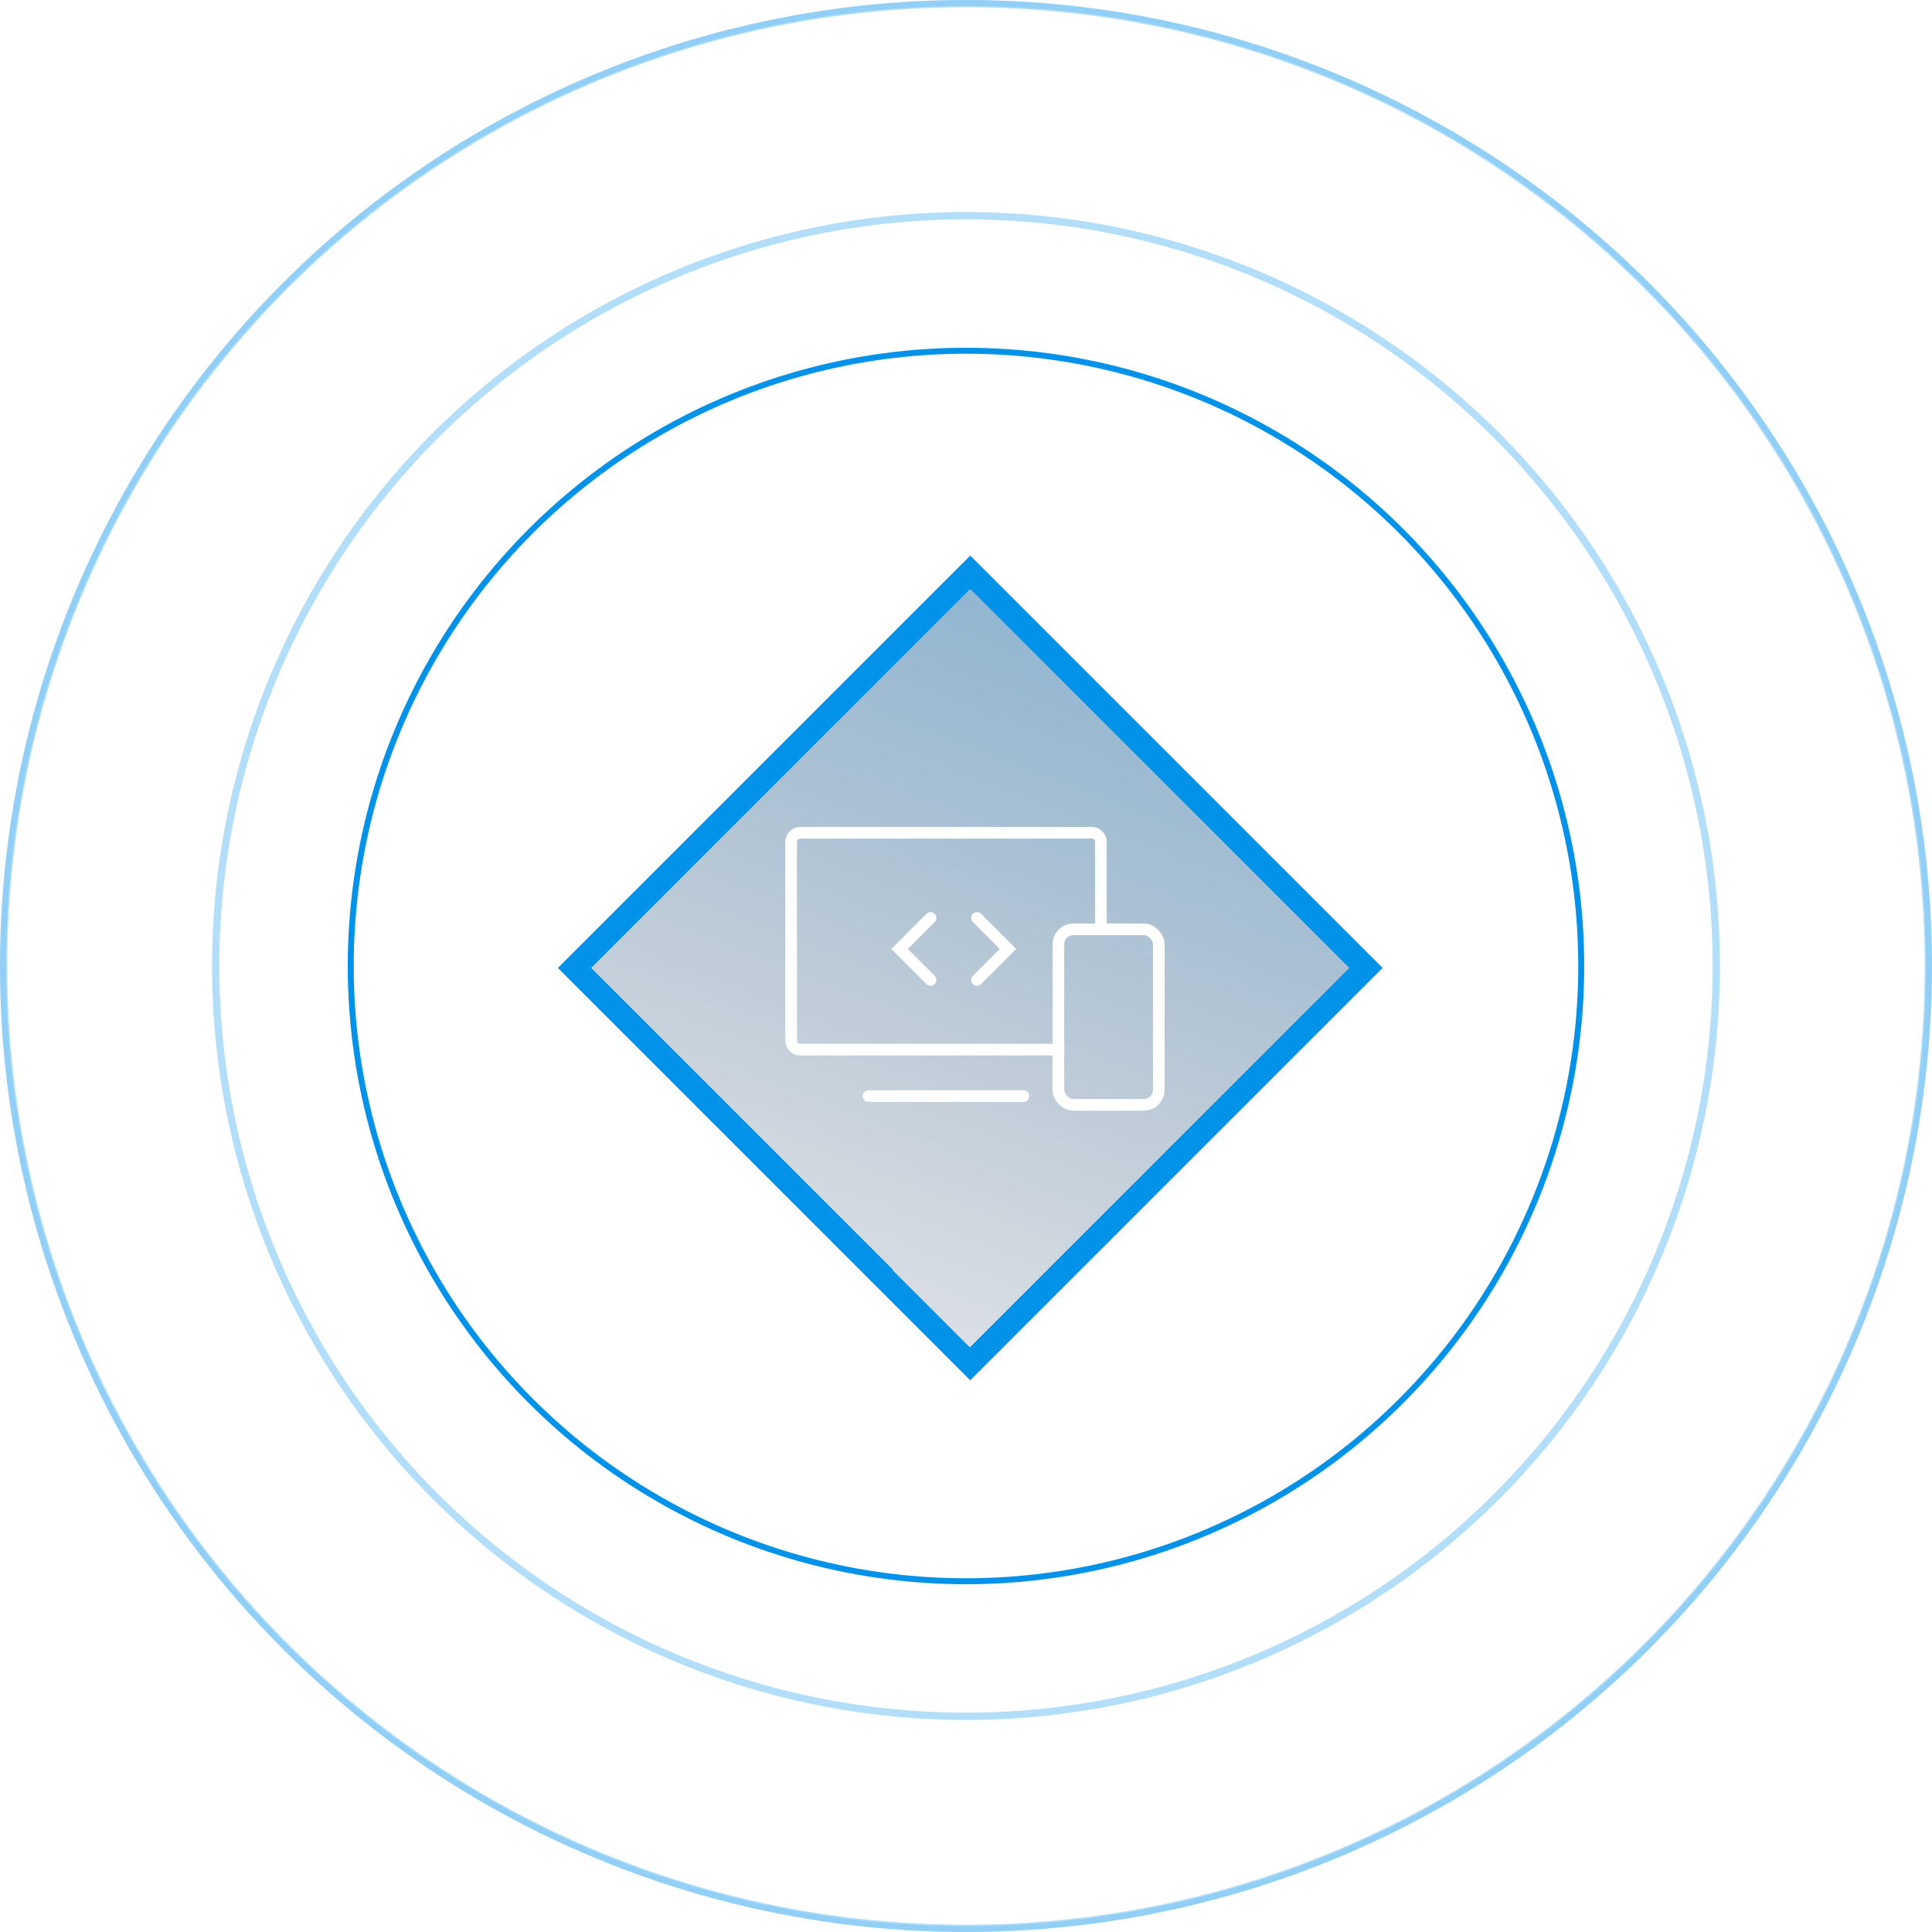 <svg width="166" height="166" viewBox="0 0 166 166" fill="none" xmlns="http://www.w3.org/2000/svg">
<circle cx="82.999" cy="83" r="52.863" stroke="#0392EA" stroke-width="0.514"/>
<g filter="url(#filter0_d_455_15509)">
<path d="M83.356 46.508L47.94 81.925L83.353 117.344L118.769 81.928L83.356 46.508Z" fill="url(#paint0_linear_455_15509)" fill-opacity="0.8" shape-rendering="crispEdges"/>
<path d="M83.353 115.93L49.354 81.925L83.356 47.923L117.355 81.928L83.353 115.93Z" stroke="#0392EA" stroke-width="2" shape-rendering="crispEdges"/>
</g>
<path d="M74.629 94.176L87.937 94.176" stroke="white" stroke-linecap="round"/>
<path d="M91.44 90.183L68.76 90.183C68.326 90.183 67.975 89.832 67.975 89.398L67.975 72.337C67.975 71.903 68.326 71.552 68.76 71.552L93.806 71.552C94.24 71.552 94.591 71.903 94.591 72.337L94.591 79.765" stroke="white"/>
<rect x="90.939" y="79.851" width="8.626" height="15.079" rx="1.286" stroke="white"/>
<path d="M79.953 78.871L77.291 81.533L79.953 84.195" stroke="white" stroke-linecap="round"/>
<path d="M83.946 84.195L86.607 81.533L83.946 78.871" stroke="white" stroke-linecap="round"/>
<circle opacity="0.1" cx="83" cy="83" r="82.743" stroke="#0392EA" stroke-width="0.514"/>
<circle opacity="0.1" cx="83" cy="83" r="82.743" stroke="#0392EA" stroke-width="0.514"/>
<circle opacity="0.3" cx="82.999" cy="83" r="64.467" stroke="#0392EA" stroke-width="0.627"/>
<circle opacity="0.3" cx="83" cy="83" r="82.686" stroke="#0392EA" stroke-width="0.627"/>
<defs>
<filter id="filter0_d_455_15509" x="46.698" y="46.508" width="73.312" height="73.318" filterUnits="userSpaceOnUse" color-interpolation-filters="sRGB">
<feFlood flood-opacity="0" result="BackgroundImageFix"/>
<feColorMatrix in="SourceAlpha" type="matrix" values="0 0 0 0 0 0 0 0 0 0 0 0 0 0 0 0 0 0 127 0" result="hardAlpha"/>
<feOffset dy="1.241"/>
<feGaussianBlur stdDeviation="0.621"/>
<feComposite in2="hardAlpha" operator="out"/>
<feColorMatrix type="matrix" values="0 0 0 0 0 0 0 0 0 0 0 0 0 0 0 0 0 0 0.25 0"/>
<feBlend mode="normal" in2="BackgroundImageFix" result="effect1_dropShadow_455_15509"/>
<feBlend mode="normal" in="SourceGraphic" in2="effect1_dropShadow_455_15509" result="shape"/>
</filter>
<linearGradient id="paint0_linear_455_15509" x1="129.643" y1="-9.733" x2="70.168" y2="143.45" gradientUnits="userSpaceOnUse">
<stop stop-color="#0392EA"/>
<stop offset="1" stop-color="#181A31" stop-opacity="0"/>
</linearGradient>
</defs>
</svg>
